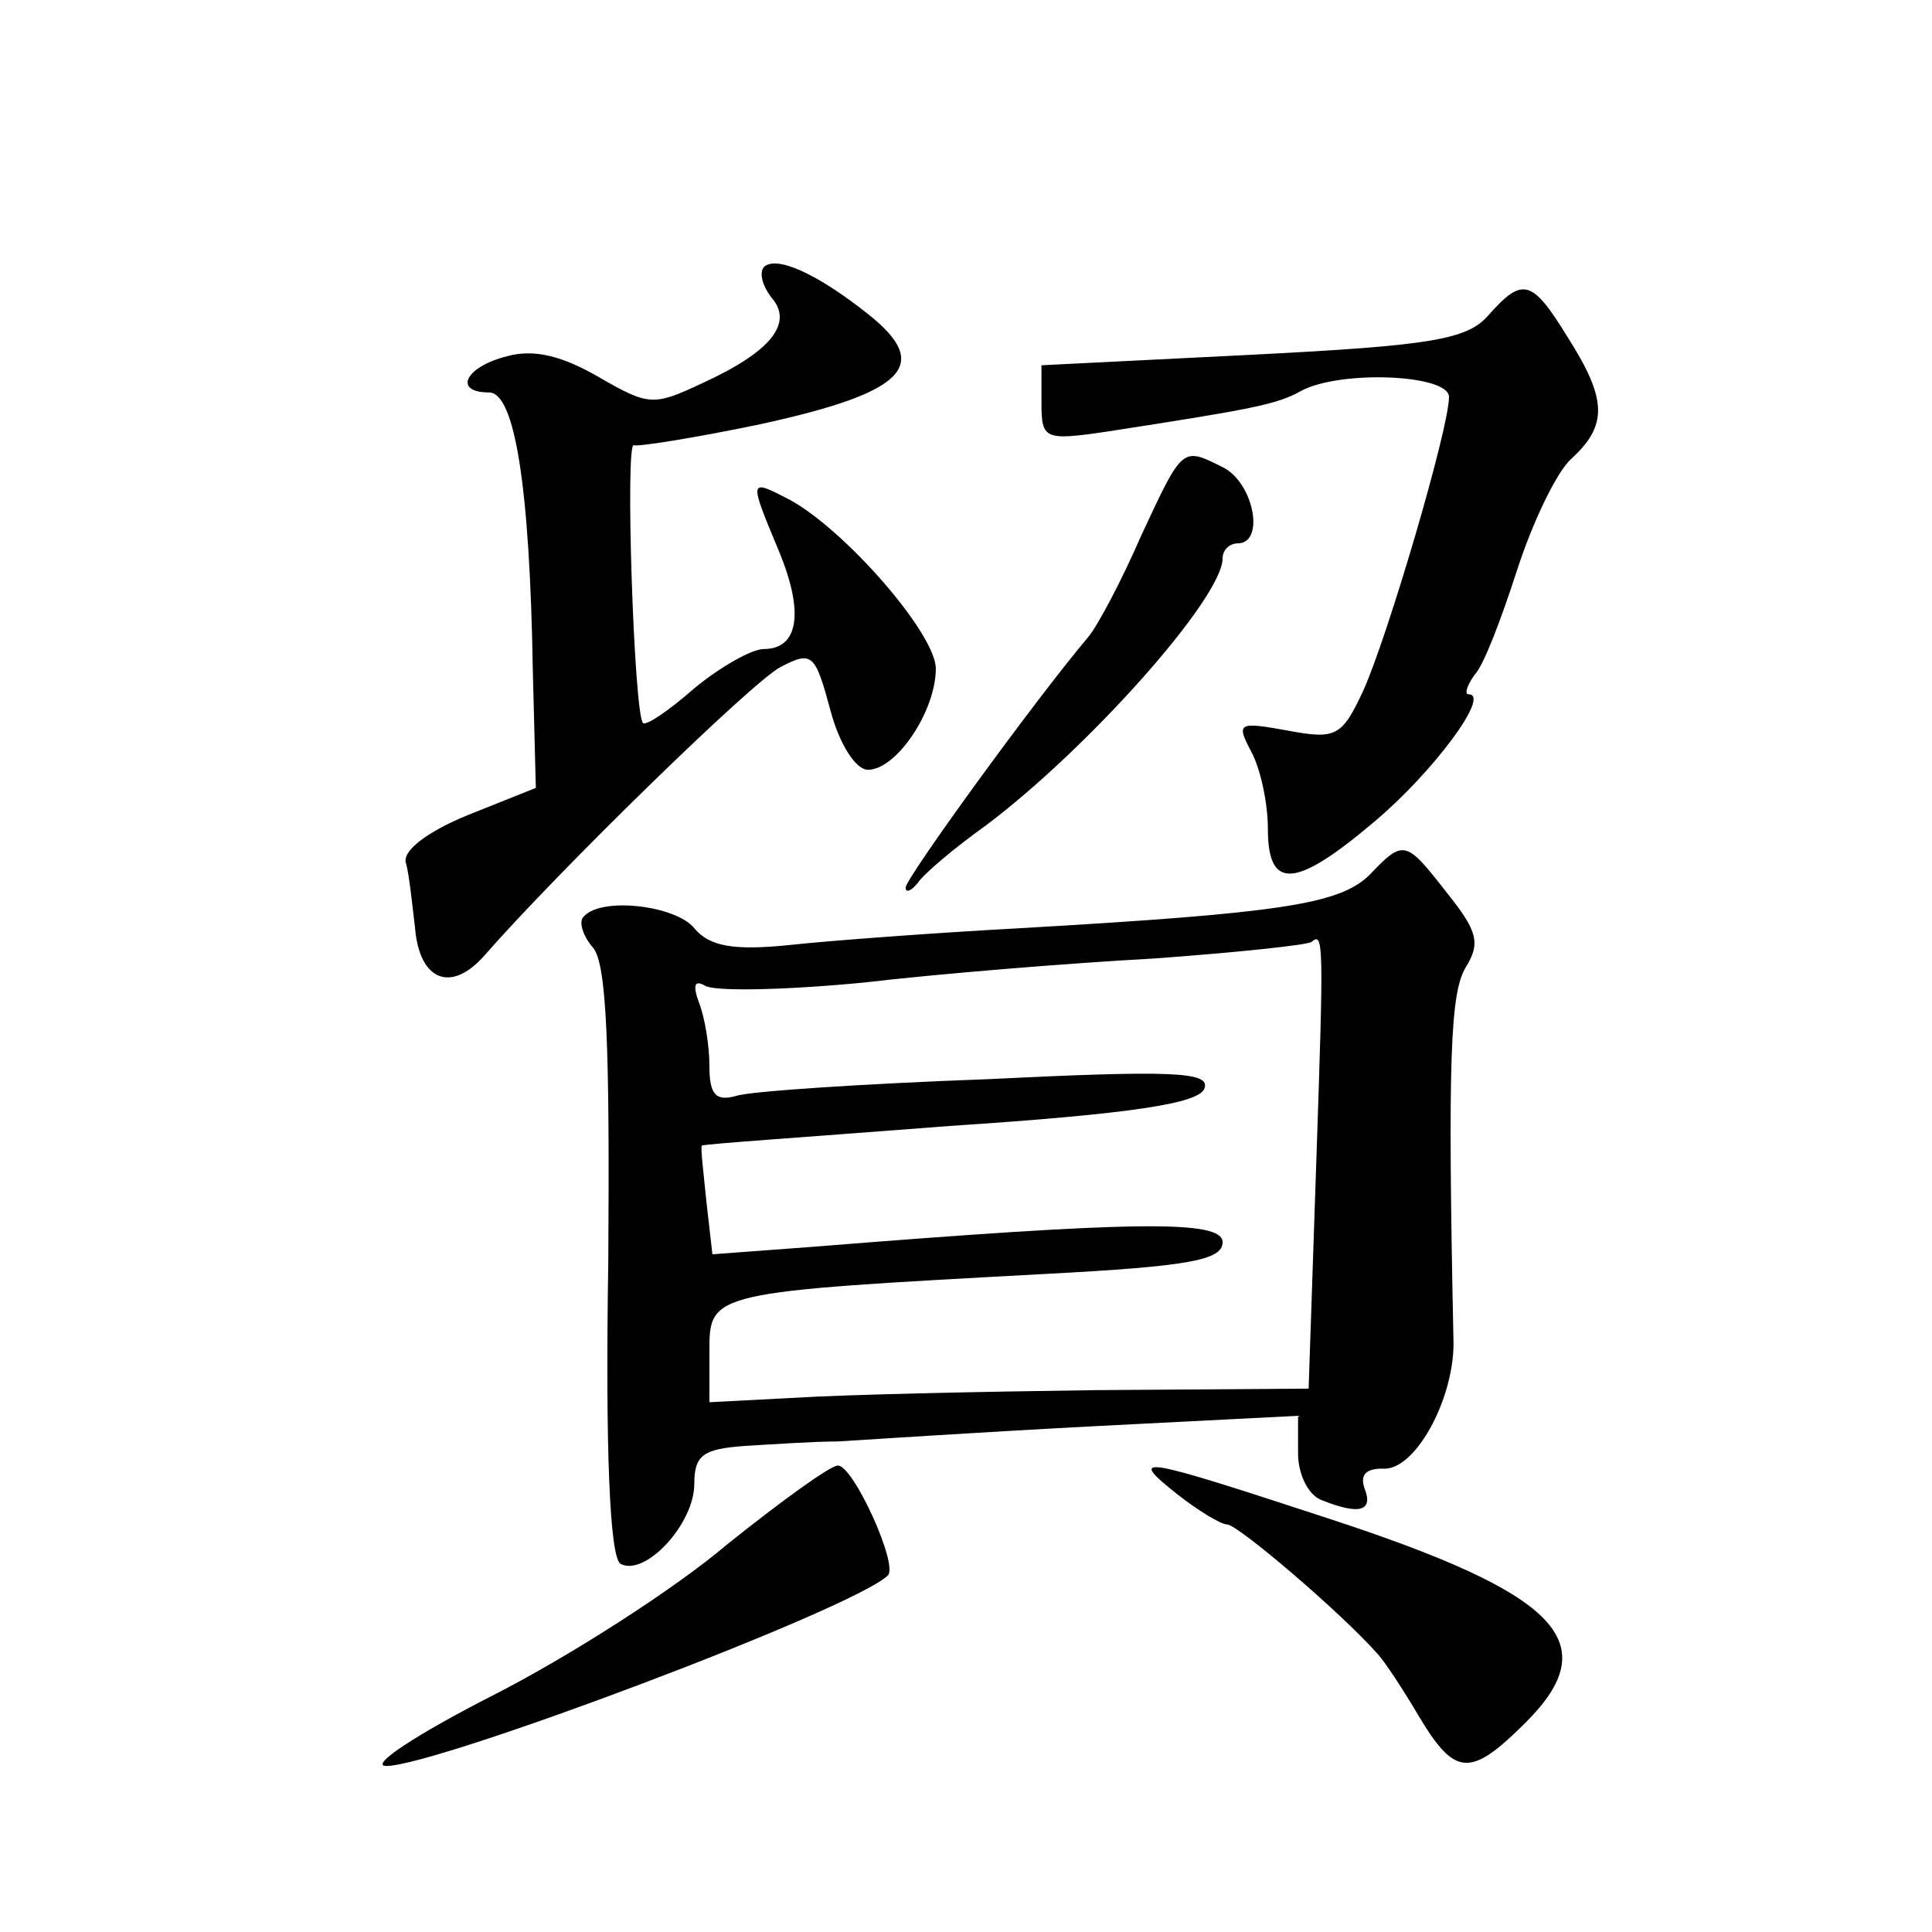 <?xml version="1.0" standalone="no"?>
<!DOCTYPE svg PUBLIC "-//W3C//DTD SVG 20010904//EN"
 "http://www.w3.org/TR/2001/REC-SVG-20010904/DTD/svg10.dtd">
<svg version="1.0" xmlns="http://www.w3.org/2000/svg"
 width="128pt" height="128pt" viewBox="0 0 128 128"
 preserveAspectRatio="xMidYMid meet">
<g transform="translate(0,128) scale(0.1,-0.1)"
fill="#0" stroke="none">
<path d="M506 1103 c-3 -4 -1 -12 5 -20 15 -17 0 -36 -46 -57 -32 -15 -35 -15 -68
4 -24 14 -43 19 -61 14 -28 -7 -36 -24 -12 -24 17 0 27 -62 29 -184 l2 -78 -45
-18 c-27 -11 -44 -24 -41 -32 2 -7 4 -26 6 -43 3 -35 24 -43 46 -18 48 55 177 181
196 191 21 11 23 9 33 -28 6 -23 17 -40 25 -40 19 0 45 39 45 67 0 23 -60 92 -97
112 -27 14 -27 14 -7 -34 17 -41 13 -65 -10 -65 -8 0 -29 -12 -46 -26 -17 -15 -32
-25 -34 -23 -6 6 -12 188 -6 184 3 -1 41 5 84 14 96 21 114 39 71 73 -34 27 -61
39 -69 31z M986 1071 c-14 -16 -38 -20 -156 -26 l-140 -7 0 -25 c0 -24 2 -25 43
-19 97 15 113 18 129 27 26 14 98 11 98 -4 0 -21 -41 -160 -57 -195 -14 -30 -18
-32 -50 -26 -33 6 -34 5 -24 -14 6 -11 11 -34 11 -51 0 -41 18 -40 71 5 38 32 77
84 62 84 -3 0 -1 6 4 13 6 6 18 38 28 69 10 31 26 65 36 74 24 22 24 39 -2 80 -24
39 -30 41 -53 15z M756 925 c-13 -30 -29 -60 -35 -67 -37 -44 -121 -160 -121 -166
0 -4 4 -2 8 3 4 6 24 23 45 38 68 51 157 151 157 177 0 6 5 10 10 10 18 0 11 39
-9 50 -28 14 -27 15 -55 -45z M907 700 c-20 -19 -58 -25 -232 -35 -55 -3 -123 -8
-151 -11 -38 -4 -54 -1 -64 11 -12 15 -61 21 -73 8 -4 -3 -1 -13 6 -21 9 -11 11
-66 10 -208 -2 -125 1 -195 8 -200 16 -9 49 26 49 53 0 19 6 23 33 25 17 1 46 3
62 3 17 1 92 6 168 10 l137 7 0 -25 c0 -14 7 -28 16 -31 25 -10 34 -7 28 8 -3 9
1 13 12 13 21 -2 47 45 47 83 -4 190 -2 232 8 249 10 16 8 24 -12 49 -28 36 -29
36 -52 12z m-35 -192 l-5 -148 -141 -1 c-77 -1 -167 -3 -198 -5 l-58 -3 0 34 c0
39 1 39 223 51 94 5 117 9 117 21 0 15 -59 14 -271 -3 l-67 -5 -4 35 c-2 20 -4
36 -3 37 0 1 74 6 164 13 121 8 166 15 169 25 4 11 -22 12 -144 6 -82 -3 -157 -8
-166 -11 -14 -4 -18 1 -18 20 0 13 -3 32 -7 42 -4 11 -3 15 4 11 6 -4 53 -3 105
2 51 6 138 13 193 16 55 4 102 9 104 11 8 7 8 -1 3 -148z M482 257 c-34 -29 -104
-74 -155 -100 -51 -26 -83 -47 -71 -47 33 0 307 103 332 126 8 6 -23 74 -33 73
-5 0 -38 -24 -73 -52z M780 290 c14 -11 29 -20 33 -20 7 0 75 -58 99 -85 5 -5 18
-25 28 -42 24 -40 34 -41 71 -4 53 53 22 85 -131 135 -125 41 -134 43 -100 16z"/>
</g>
</svg>
